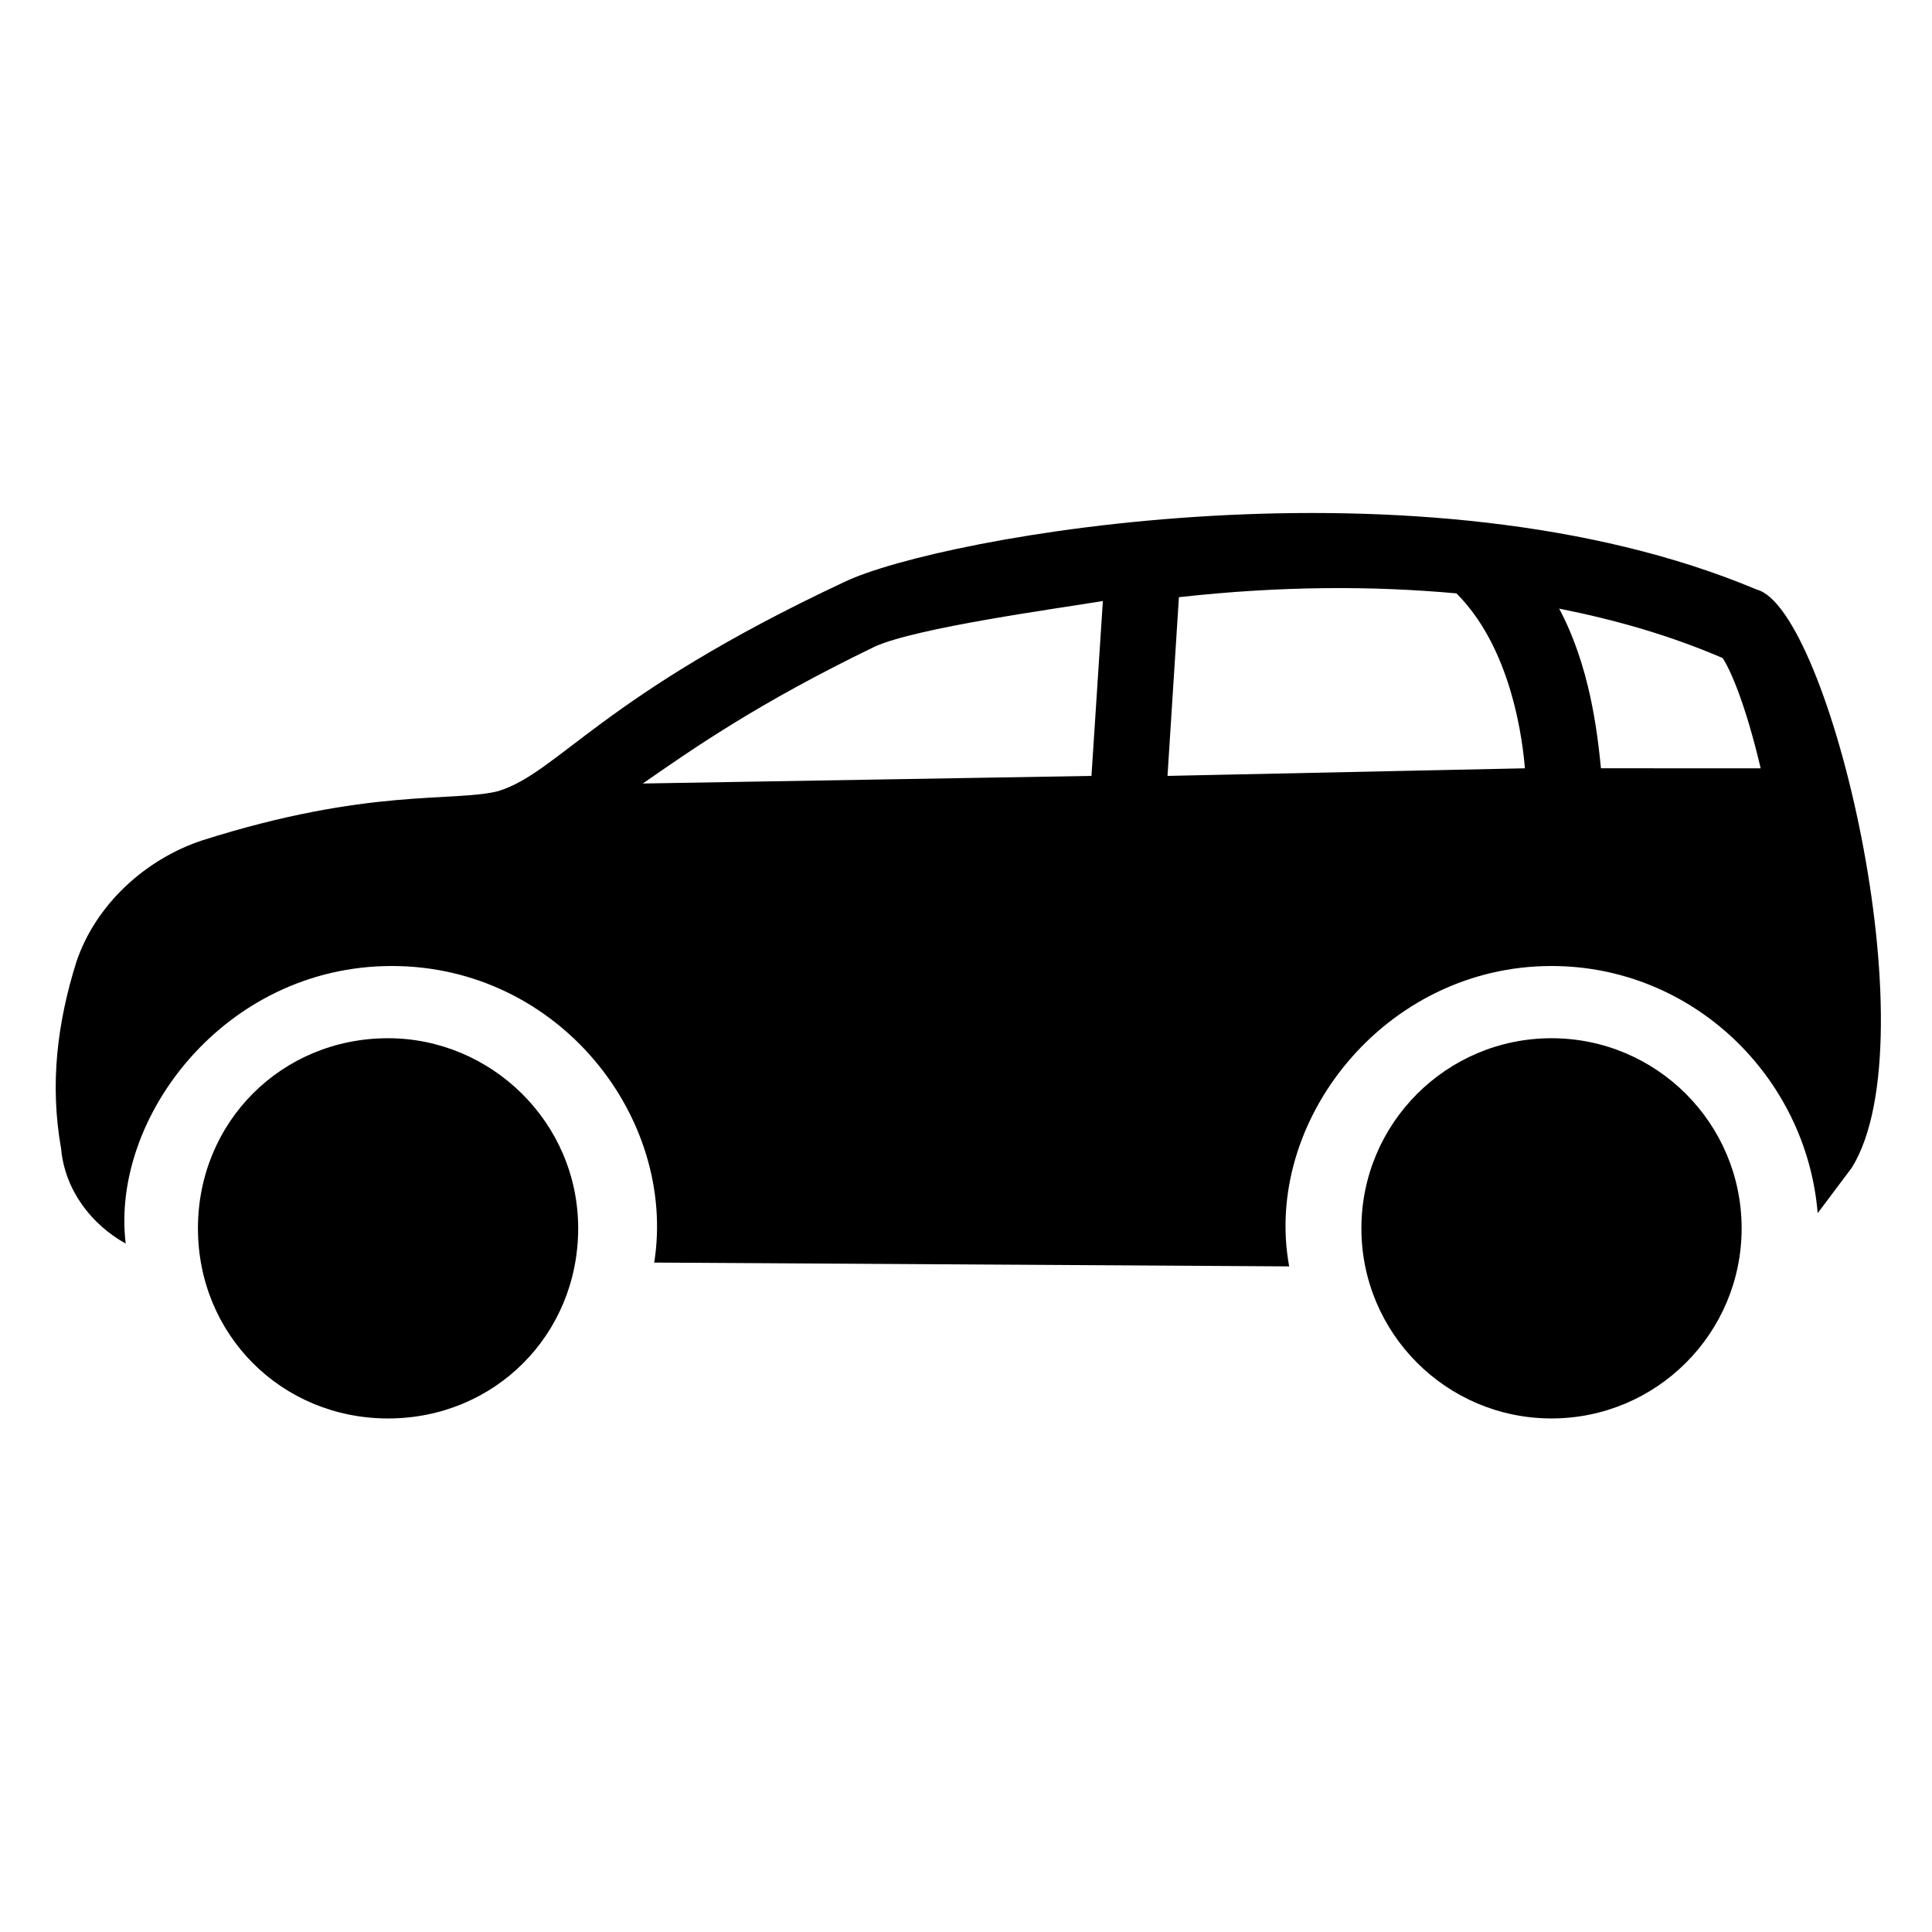 <?xml version="1.0" encoding="UTF-8"?>
<!-- Uploaded to: SVG Repo, www.svgrepo.com, Generator: SVG Repo Mixer Tools -->
<svg fill="#000000" width="800px" height="800px" version="1.1" viewBox="144 144 512 512" xmlns="http://www.w3.org/2000/svg">
 <g>
  <path d="m609.58 300.25c-88.672-37.281-216.64-14.105-241.83-2.016-64.488 30.23-75.57 50.383-91.691 55.418-12.09 3.023-34.258-1.008-78.594 13.098-15.113 5.039-28.215 17.129-33.25 32.242-5.039 16.121-7.055 32.242-4.031 49.375 1.008 11.082 8.062 20.152 17.129 25.191-4.031-33.25 26.199-73.555 70.535-73.555 44.336 0 75.57 40.305 69.527 78.594l168.27 1.008c-7.055-38.289 25.191-79.602 69.527-79.602 37.281 0 67.512 29.223 70.535 65.496 3.023-4.031 6.047-8.062 9.07-12.09 21.148-34.262-6.059-148.12-25.203-153.16zm-176.33 49.371-118.9 2.016c13.098-9.07 30.23-21.16 61.465-36.273 11.082-5.039 48.367-10.078 60.457-12.09zm20.152 0 3.023-47.359c27.207-3.023 51.387-3.023 73.555-1.008 13.098 13.098 17.129 34.258 18.137 46.352zm114.87-2.016c-1.008-10.078-3.023-27.207-11.082-42.32 15.113 3.023 29.223 7.055 43.328 13.098 2.016 3.023 6.047 12.09 10.078 29.223z"/>
  <path d="m246.84 419.14c-28.215 0-50.383 22.168-50.383 50.383s22.168 50.383 50.383 50.383 50.383-22.168 50.383-50.383-23.176-50.383-50.383-50.383z"/>
  <path d="m605.55 469.52c0 27.824-22.559 50.383-50.383 50.383s-50.383-22.559-50.383-50.383c0-27.824 22.559-50.379 50.383-50.379s50.383 22.555 50.383 50.379"/>
 </g>
</svg>